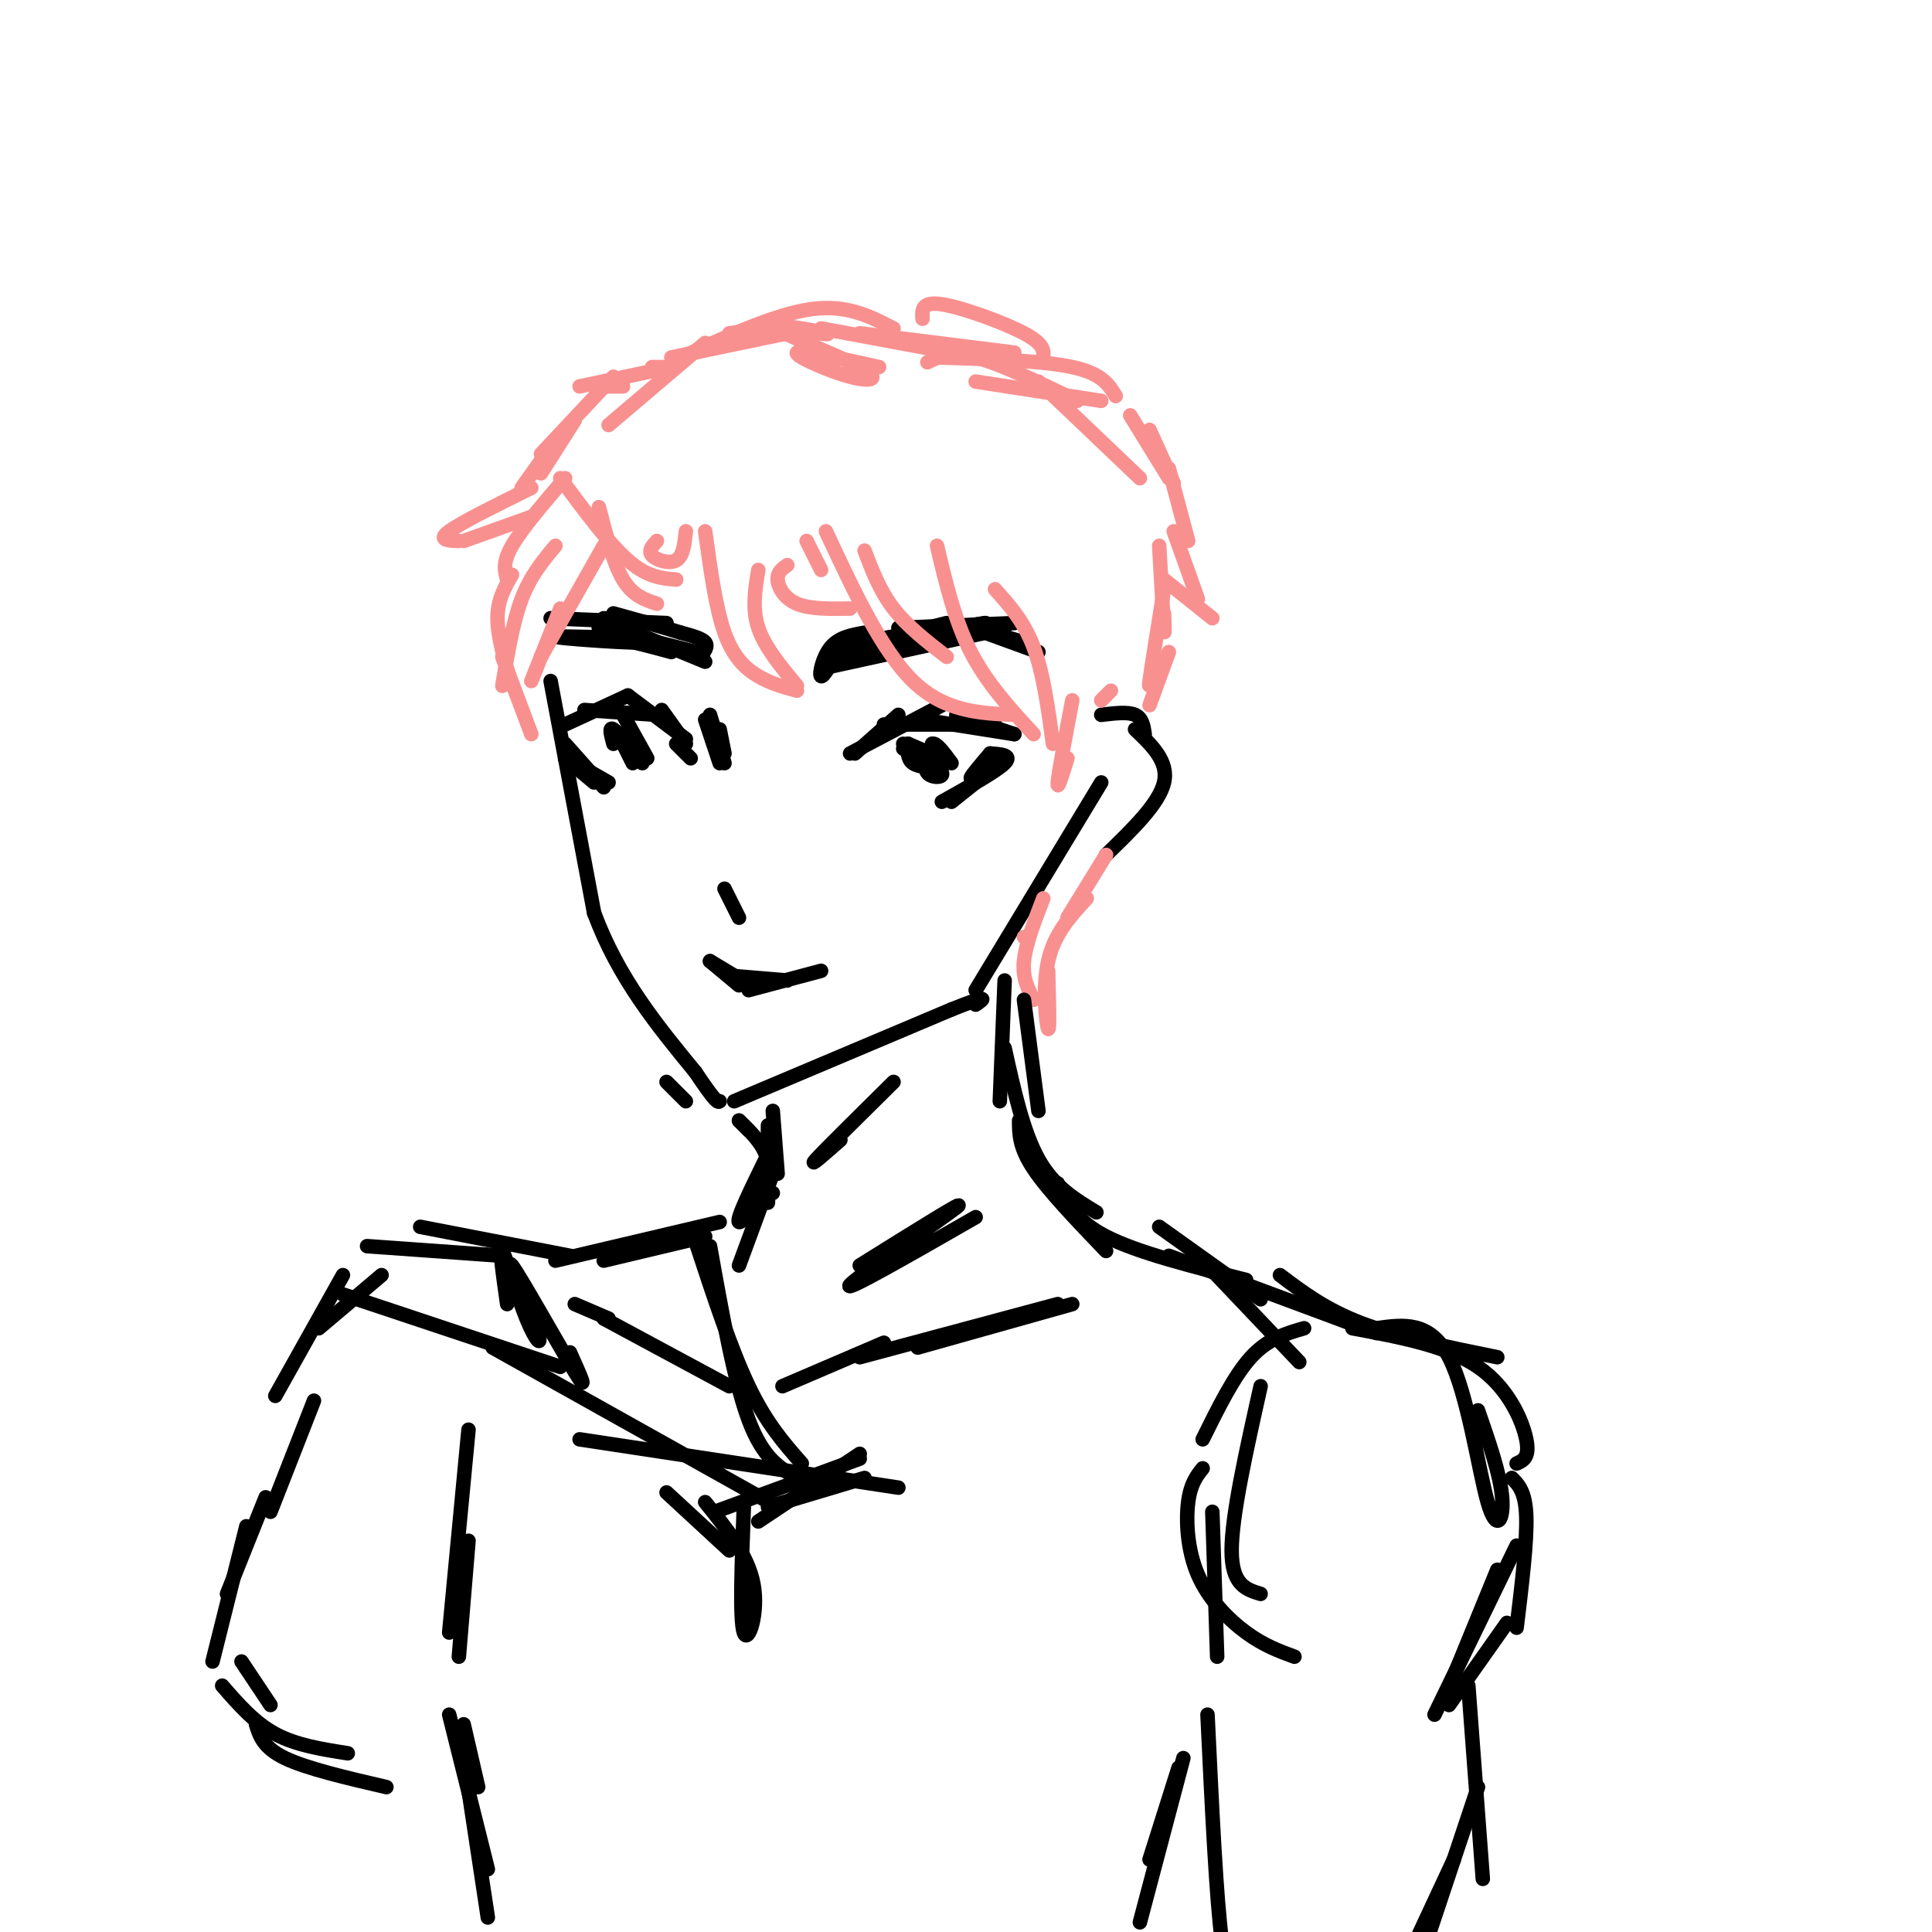 <svg viewBox='0 0 400 400' version='1.1' xmlns='http://www.w3.org/2000/svg' xmlns:xlink='http://www.w3.org/1999/xlink'><g fill='none' stroke='rgb(0,0,0)' stroke-width='3' stroke-linecap='round' stroke-linejoin='round'><path d='M114,141c0.000,0.000 9.000,48.000 9,48'/><path d='M123,189c5.000,13.500 13.000,23.250 21,33'/><path d='M144,222c4.333,6.500 4.667,6.250 5,6'/><path d='M152,228c0.000,0.000 45.000,-19.000 45,-19'/><path d='M197,209c8.333,-3.333 6.667,-2.167 5,-1'/><path d='M202,205c0.000,0.000 26.000,-43.000 26,-43'/><path d='M228,148c2.750,-0.333 5.500,-0.667 7,0c1.500,0.667 1.750,2.333 2,4'/><path d='M235,151c3.500,3.333 7.000,6.667 6,11c-1.000,4.333 -6.500,9.667 -12,15'/><path d='M150,184c0.000,0.000 3.000,6.000 3,6'/><path d='M147,199c0.000,0.000 5.000,3.000 5,3'/><path d='M147,199c0.000,0.000 6.000,5.000 6,5'/><path d='M151,202c0.000,0.000 12.000,1.000 12,1'/><path d='M155,205c0.000,0.000 15.000,-4.000 15,-4'/><path d='M177,156c0.000,0.000 9.000,-8.000 9,-8'/><path d='M176,156c0.000,0.000 19.000,-10.000 19,-10'/><path d='M183,150c0.000,0.000 23.000,0.000 23,0'/><path d='M191,149c0.000,0.000 19.000,3.000 19,3'/><path d='M198,148c0.000,0.000 12.000,4.000 12,4'/><path d='M117,150c0.000,0.000 13.000,-6.000 13,-6'/><path d='M121,147c0.000,0.000 15.000,1.000 15,1'/><path d='M130,144c0.000,0.000 12.000,9.000 12,9'/><path d='M137,147c0.000,0.000 5.000,7.000 5,7'/><path d='M140,154c0.000,0.000 3.000,3.000 3,3'/><path d='M149,151c0.000,0.000 1.000,5.000 1,5'/><path d='M147,148c0.000,0.000 3.000,10.000 3,10'/><path d='M149,158c0.000,0.000 -3.000,-9.000 -3,-9'/><path d='M177,133c0.000,0.000 27.000,-4.000 27,-4'/><path d='M176,134c0.000,0.000 28.000,-5.000 28,-5'/><path d='M174,134c-1.756,3.133 -3.511,6.267 -4,6c-0.489,-0.267 0.289,-3.933 2,-6c1.711,-2.067 4.356,-2.533 7,-3'/><path d='M172,135c0.000,0.000 24.000,-6.000 24,-6'/><path d='M172,138c0.000,0.000 32.000,-7.000 32,-7'/><path d='M176,136c0.000,0.000 32.000,-6.000 32,-6'/><path d='M186,130c0.000,0.000 24.000,-1.000 24,-1'/><path d='M202,130c0.000,0.000 10.000,3.000 10,3'/><path d='M204,131c0.000,0.000 11.000,4.000 11,4'/><path d='M144,135c0.000,0.000 -14.000,-3.000 -14,-3'/><path d='M124,130c9.167,2.250 18.333,4.500 20,5c1.667,0.500 -4.167,-0.750 -10,-2'/><path d='M124,130c6.444,1.378 12.889,2.756 10,3c-2.889,0.244 -15.111,-0.644 -18,-1c-2.889,-0.356 3.556,-0.178 10,0'/><path d='M126,132c3.833,0.500 8.417,1.750 13,3'/><path d='M129,130c0.000,0.000 17.000,7.000 17,7'/><path d='M145,136c0.833,-1.083 1.667,-2.167 1,-3c-0.667,-0.833 -2.833,-1.417 -5,-2'/><path d='M141,131c-3.167,-1.000 -8.583,-2.500 -14,-4'/><path d='M114,128c0.000,0.000 24.000,1.000 24,1'/><path d='M125,128c0.000,0.000 10.000,1.000 10,1'/><path d='M187,154c0.000,0.000 6.000,6.000 6,6'/><path d='M187,155c3.733,1.978 7.467,3.956 8,5c0.533,1.044 -2.133,1.156 -3,0c-0.867,-1.156 0.067,-3.578 1,-6'/><path d='M193,154c0.833,-0.333 2.417,1.833 4,4'/><path d='M188,154c0.000,0.000 7.000,3.000 7,3'/><path d='M188,154c-0.083,1.583 -0.167,3.167 1,4c1.167,0.833 3.583,0.917 6,1'/><path d='M129,148c0.000,0.000 5.000,9.000 5,9'/><path d='M127,154c-0.500,-1.833 -1.000,-3.667 0,-3c1.000,0.667 3.500,3.833 6,7'/><path d='M129,154c0.000,0.000 2.000,4.000 2,4'/><path d='M117,157c0.000,0.000 5.000,3.000 5,3'/><path d='M117,157c0.000,0.000 6.000,5.000 6,5'/><path d='M119,158c0.000,0.000 7.000,4.000 7,4'/><path d='M125,163c0.000,0.000 -8.000,-9.000 -8,-9'/><path d='M205,156c-1.917,2.250 -3.833,4.500 -4,5c-0.167,0.500 1.417,-0.750 3,-2'/><path d='M205,156c2.333,0.167 4.667,0.333 3,2c-1.667,1.667 -7.333,4.833 -13,8'/><path d='M197,166c0.000,0.000 10.000,-8.000 10,-8'/></g>
<g fill='none' stroke='rgb(249,144,144)' stroke-width='3' stroke-linecap='round' stroke-linejoin='round'><path d='M146,110c1.089,7.933 2.178,15.867 4,21c1.822,5.133 4.378,7.467 7,9c2.622,1.533 5.311,2.267 8,3'/><path d='M157,118c-0.667,4.000 -1.333,8.000 0,12c1.333,4.000 4.667,8.000 8,12'/><path d='M142,110c-0.267,2.578 -0.533,5.156 -2,6c-1.467,0.844 -4.133,-0.044 -5,-1c-0.867,-0.956 0.067,-1.978 1,-3'/><path d='M110,152c0.000,0.000 -6.000,-16.000 -6,-16'/><path d='M106,142c-1.500,-5.083 -3.000,-10.167 -3,-14c0.000,-3.833 1.500,-6.417 3,-9'/><path d='M105,120c-0.500,-1.750 -1.000,-3.500 1,-7c2.000,-3.500 6.500,-8.750 11,-14'/><path d='M110,107c0.000,0.000 -14.000,5.000 -14,5'/><path d='M95,112c-2.250,-0.083 -4.500,-0.167 -2,-2c2.500,-1.833 9.750,-5.417 17,-9'/><path d='M108,101c0.000,0.000 5.000,-7.000 5,-7'/><path d='M112,98c0.000,0.000 7.000,-11.000 7,-11'/><path d='M112,94c0.000,0.000 15.000,-16.000 15,-16'/><path d='M126,88c0.000,0.000 20.000,-17.000 20,-17'/><path d='M124,105c1.500,5.833 3.000,11.667 5,15c2.000,3.333 4.500,4.167 7,5'/><path d='M116,99c5.000,6.750 10.000,13.500 14,17c4.000,3.500 7.000,3.750 10,4'/><path d='M167,112c0.000,0.000 3.000,6.000 3,6'/><path d='M163,117c-1.044,0.733 -2.089,1.467 -2,3c0.089,1.533 1.311,3.867 4,5c2.689,1.133 6.844,1.067 11,1'/><path d='M179,114c1.583,4.167 3.167,8.333 6,12c2.833,3.667 6.917,6.833 11,10'/><path d='M171,110c5.750,12.333 11.500,24.667 18,31c6.500,6.333 13.750,6.667 21,7'/><path d='M194,113c1.833,7.750 3.667,15.500 7,22c3.333,6.500 8.167,11.750 13,17'/><path d='M206,122c3.000,3.333 6.000,6.667 8,12c2.000,5.333 3.000,12.667 4,20'/><path d='M222,145c-1.417,7.500 -2.833,15.000 -3,17c-0.167,2.000 0.917,-1.500 2,-5'/><path d='M228,145c0.000,0.000 2.000,-2.000 2,-2'/><path d='M212,194c0.000,0.000 0.100,0.100 0.1,0.1'/><path d='M216,186c-1.833,4.750 -3.667,9.500 -4,13c-0.333,3.500 0.833,5.750 2,8'/><path d='M217,201c0.178,6.333 0.356,12.667 0,12c-0.356,-0.667 -1.244,-8.333 0,-14c1.244,-5.667 4.622,-9.333 8,-13'/><path d='M221,190c0.000,0.000 8.000,-13.000 8,-13'/><path d='M238,146c0.000,0.000 4.000,-11.000 4,-11'/><path d='M239,137c-0.667,3.250 -1.333,6.500 -1,4c0.333,-2.500 1.667,-10.750 3,-19'/><path d='M241,127c0.083,2.667 0.167,5.333 0,3c-0.167,-2.333 -0.583,-9.667 -1,-17'/><path d='M241,120c0.000,0.000 10.000,8.000 10,8'/><path d='M248,124c0.000,0.000 -5.000,-14.000 -5,-14'/><path d='M246,112c0.000,0.000 -4.000,-15.000 -4,-15'/><path d='M243,100c0.000,0.000 -5.000,-11.000 -5,-11'/><path d='M242,99c0.000,0.000 -8.000,-13.000 -8,-13'/><path d='M236,99c0.000,0.000 -21.000,-20.000 -21,-20'/><path d='M228,83c0.000,0.000 -26.000,-4.000 -26,-4'/><path d='M194,74c10.917,0.333 21.833,0.667 28,2c6.167,1.333 7.583,3.667 9,6'/><path d='M192,75c2.417,-1.167 4.833,-2.333 10,-1c5.167,1.333 13.083,5.167 21,9'/><path d='M182,76c-8.207,-1.827 -16.414,-3.655 -17,-3c-0.586,0.655 6.448,3.791 11,5c4.552,1.209 6.622,0.489 2,-2c-4.622,-2.489 -15.937,-6.747 -17,-8c-1.063,-1.253 8.125,0.499 10,1c1.875,0.501 -3.562,-0.250 -9,-1'/><path d='M162,68c-3.333,0.000 -7.167,0.500 -11,1'/><path d='M163,69c0.000,0.000 -24.000,5.000 -24,5'/><path d='M139,76c0.000,0.000 -4.000,0.000 -4,0'/><path d='M139,76c0.000,0.000 -19.000,4.000 -19,4'/><path d='M125,80c0.000,0.000 4.000,0.000 4,0'/><path d='M141,74c9.833,-4.500 19.667,-9.000 27,-10c7.333,-1.000 12.167,1.500 17,4'/><path d='M170,68c0.000,0.000 27.000,5.000 27,5'/><path d='M178,69c0.000,0.000 32.000,4.000 32,4'/><path d='M191,66c-0.111,-1.822 -0.222,-3.644 4,-3c4.222,0.644 12.778,3.756 17,6c4.222,2.244 4.111,3.622 4,5'/><path d='M115,113c-2.583,3.083 -5.167,6.167 -7,11c-1.833,4.833 -2.917,11.417 -4,18'/><path d='M116,126c0.000,0.000 -6.000,15.000 -6,15'/><path d='M112,136c0.000,0.000 13.000,-23.000 13,-23'/></g>
<g fill='none' stroke='rgb(0,0,0)' stroke-width='3' stroke-linecap='round' stroke-linejoin='round'><path d='M160,230c0.000,0.000 1.000,13.000 1,13'/><path d='M159,233c0.000,0.000 0.000,16.000 0,16'/><path d='M160,247c0.000,0.000 -1.000,0.000 -1,0'/><path d='M138,224c0.000,0.000 4.000,4.000 4,4'/><path d='M153,232c3.333,3.222 6.667,6.444 6,11c-0.667,4.556 -5.333,10.444 -6,10c-0.667,-0.444 2.667,-7.222 6,-14'/><path d='M153,232c0.000,0.000 2.000,2.000 2,2'/><path d='M160,243c0.000,0.000 -7.000,19.000 -7,19'/><path d='M174,236c-3.417,3.000 -6.833,6.000 -5,4c1.833,-2.000 8.917,-9.000 16,-16'/><path d='M208,203c0.000,0.000 -1.000,25.000 -1,25'/><path d='M212,207c0.000,0.000 3.000,23.000 3,23'/><path d='M208,217c1.917,8.667 3.833,17.333 7,23c3.167,5.667 7.583,8.333 12,11'/><path d='M211,232c0.000,2.750 0.000,5.500 3,10c3.000,4.500 9.000,10.750 15,17'/><path d='M178,262c11.467,-7.156 22.933,-14.311 20,-12c-2.933,2.311 -20.267,14.089 -22,16c-1.733,1.911 12.133,-6.044 26,-14'/><path d='M219,245c1.750,3.833 3.500,7.667 10,11c6.500,3.333 17.750,6.167 29,9'/><path d='M240,254c0.000,0.000 21.000,15.000 21,15'/><path d='M250,262c0.000,0.000 19.000,20.000 19,20'/><path d='M162,287c0.000,0.000 21.000,-9.000 21,-9'/><path d='M178,281c0.000,0.000 41.000,-11.000 41,-11'/><path d='M190,279c0.000,0.000 32.000,-9.000 32,-9'/><path d='M151,287c0.000,0.000 -26.000,-14.000 -26,-14'/><path d='M126,273c0.000,0.000 -7.000,-3.000 -7,-3'/><path d='M146,256c0.000,0.000 -21.000,5.000 -21,5'/><path d='M149,253c0.000,0.000 -34.000,8.000 -34,8'/><path d='M118,260c0.000,0.000 -31.000,-6.000 -31,-6'/><path d='M104,260c0.000,0.000 -28.000,-2.000 -28,-2'/><path d='M79,264c0.000,0.000 -13.000,11.000 -13,11'/><path d='M71,264c0.000,0.000 -14.000,25.000 -14,25'/><path d='M242,260c0.000,0.000 43.000,16.000 43,16'/><path d='M265,264c4.750,3.583 9.500,7.167 17,10c7.500,2.833 17.750,4.917 28,7'/><path d='M280,275c9.822,1.822 19.644,3.644 26,8c6.356,4.356 9.244,11.244 10,15c0.756,3.756 -0.622,4.378 -2,5'/><path d='M306,292c2.304,6.637 4.607,13.274 5,18c0.393,4.726 -1.125,7.542 -3,1c-1.875,-6.542 -4.107,-22.440 -8,-30c-3.893,-7.560 -9.446,-6.780 -15,-6'/><path d='M270,275c-3.750,1.083 -7.500,2.167 -11,6c-3.500,3.833 -6.750,10.417 -10,17'/><path d='M261,287c-3.000,13.417 -6.000,26.833 -6,34c0.000,7.167 3.000,8.083 6,9'/><path d='M249,304c-1.256,1.589 -2.512,3.179 -3,7c-0.488,3.821 -0.208,9.875 2,15c2.208,5.125 6.345,9.321 10,12c3.655,2.679 6.827,3.839 10,5'/><path d='M252,343c0.000,0.000 -1.000,-30.000 -1,-30'/><path d='M313,306c1.417,1.417 2.833,2.833 3,8c0.167,5.167 -0.917,14.083 -2,23'/><path d='M310,325c0.000,0.000 -9.000,22.000 -9,22'/><path d='M314,320c0.000,0.000 -17.000,35.000 -17,35'/><path d='M312,336c0.000,0.000 -12.000,17.000 -12,17'/><path d='M304,349c0.000,0.000 3.000,40.000 3,40'/><path d='M306,370c0.000,0.000 -12.000,36.000 -12,36'/><path d='M301,385c0.000,0.000 -14.000,30.000 -14,30'/><path d='M250,355c0.917,19.250 1.833,38.500 3,47c1.167,8.500 2.583,6.250 4,4'/><path d='M97,296c0.000,0.000 -4.000,42.000 -4,42'/><path d='M97,319c0.000,0.000 -2.000,24.000 -2,24'/><path d='M96,357c0.000,0.000 3.000,13.000 3,13'/><path d='M93,355c0.000,0.000 8.000,32.000 8,32'/><path d='M96,364c0.000,0.000 5.000,33.000 5,33'/><path d='M244,366c0.000,0.000 -6.000,19.000 -6,19'/><path d='M245,364c0.000,0.000 -9.000,34.000 -9,34'/><path d='M138,309c0.000,0.000 13.000,12.000 13,12'/><path d='M146,311c4.444,5.489 8.889,10.978 10,17c1.111,6.022 -1.111,12.578 -2,10c-0.889,-2.578 -0.444,-14.289 0,-26'/><path d='M157,315c0.000,0.000 21.000,-14.000 21,-14'/><path d='M148,313c0.000,0.000 30.000,-11.000 30,-11'/><path d='M159,312c0.000,0.000 20.000,-6.000 20,-6'/><path d='M65,290c0.000,0.000 -9.000,23.000 -9,23'/><path d='M55,310c0.000,0.000 -8.000,20.000 -8,20'/><path d='M51,316c0.000,0.000 -7.000,28.000 -7,28'/><path d='M50,344c0.000,0.000 6.000,9.000 6,9'/><path d='M46,349c3.333,3.833 6.667,7.667 11,10c4.333,2.333 9.667,3.167 15,4'/><path d='M53,357c0.750,2.417 1.500,4.833 6,7c4.500,2.167 12.750,4.083 21,6'/><path d='M71,268c0.000,0.000 45.000,15.000 45,15'/><path d='M102,279c0.000,0.000 59.000,33.000 59,33'/><path d='M120,298c0.000,0.000 66.000,10.000 66,10'/><path d='M118,280c2.052,4.558 4.103,9.116 1,4c-3.103,-5.116 -11.362,-19.907 -13,-22c-1.638,-2.093 3.344,8.511 5,13c1.656,4.489 -0.016,2.862 -2,-2c-1.984,-4.862 -4.281,-12.961 -5,-14c-0.719,-1.039 0.141,4.980 1,11'/><path d='M147,258c2.500,14.000 5.000,28.000 8,36c3.000,8.000 6.500,10.000 10,12'/><path d='M144,257c3.667,11.167 7.333,22.333 11,30c3.667,7.667 7.333,11.833 11,16'/></g>
</svg>
